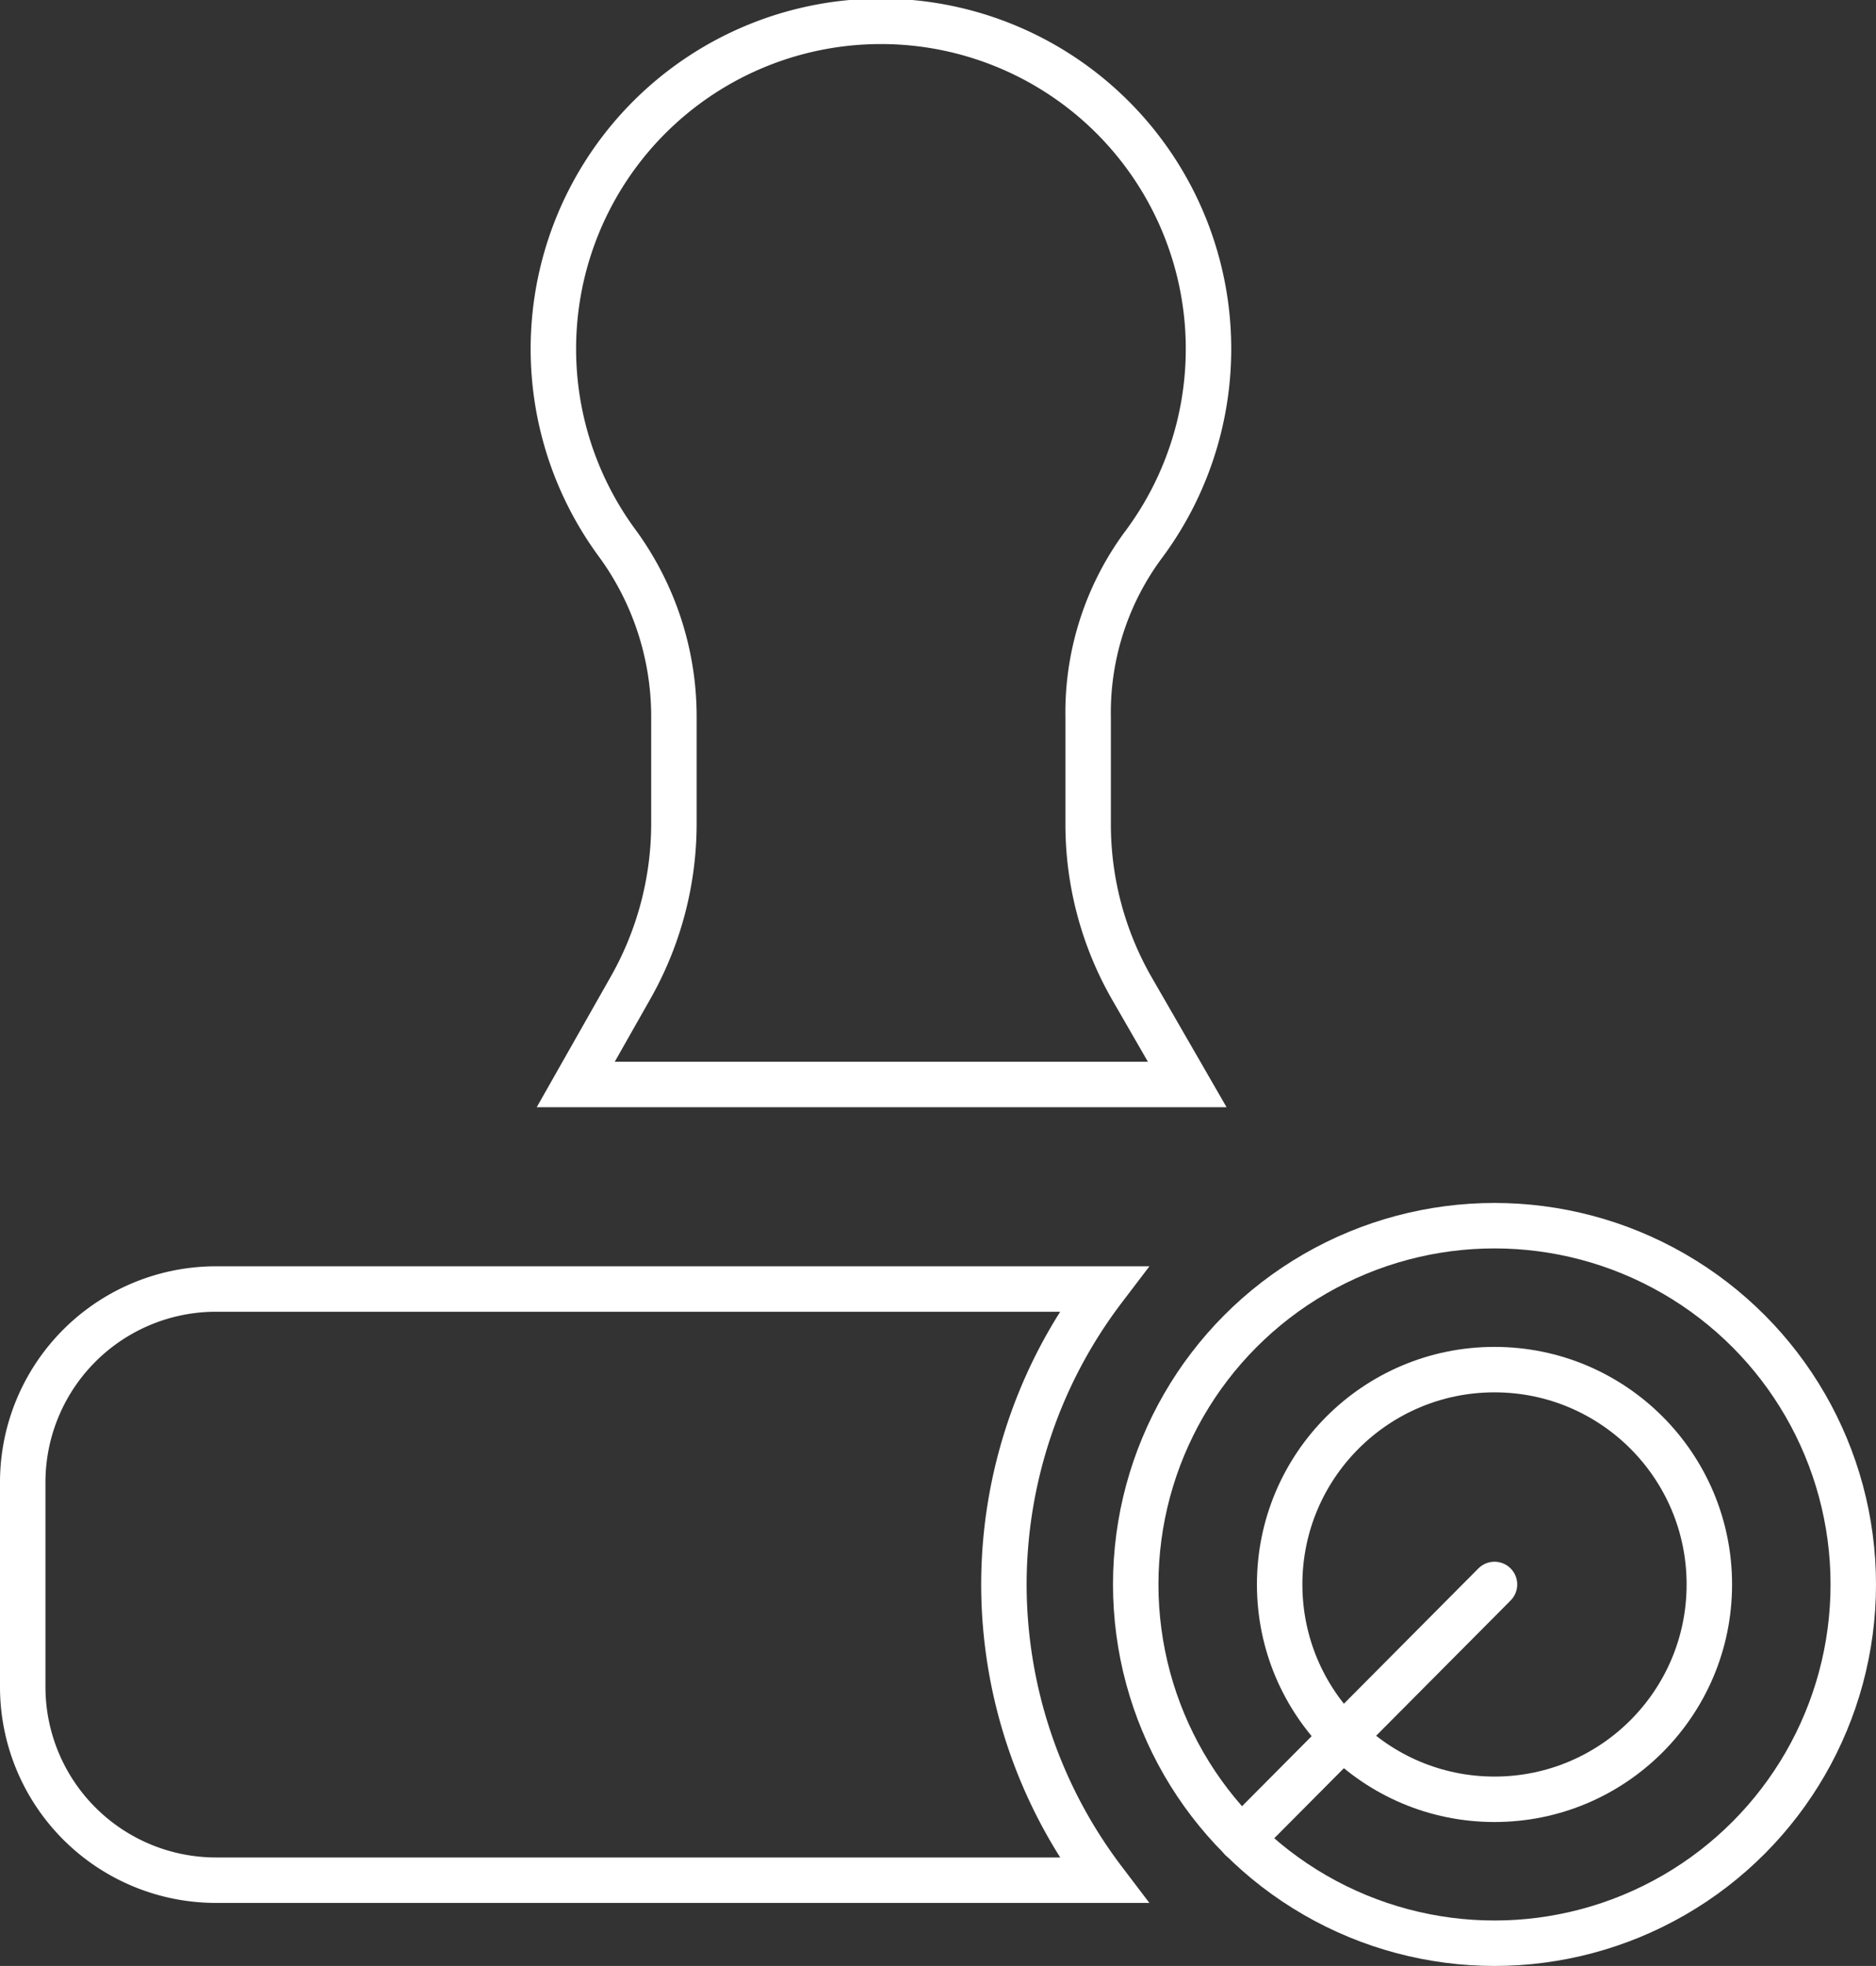 <svg xmlns="http://www.w3.org/2000/svg" viewBox="0 0 61.91 64.88"><rect x="0" y="0" width="61.91" height="64.88" fill="#333333" stroke="none"/><defs><style>.cls-1{fill:none;stroke:#fff;stroke-linecap:round;stroke-miterlimit:10;stroke-width:1.5px;}</style></defs><g id="图层_2" data-name="图层 2"><g id="图层_1-2" data-name="图层 1"><circle class="cls-1" cx="49.32" cy="52.29" r="7.09"/><circle class="cls-1" cx="49.32" cy="52.29" r="11.84"/><path class="cls-1" d="M33.13,52.29a16.13,16.13,0,0,1,3.29-9.75H7.13A6.38,6.38,0,0,0,.75,48.92v6.75a6.38,6.38,0,0,0,6.38,6.38H36.42A16.16,16.16,0,0,1,33.13,52.29Z"/><line class="cls-1" x1="49.32" y1="52.29" x2="40.97" y2="60.69"/><path class="cls-1" d="M37.72,18a10.81,10.81,0,1,0-17.37-.1,9.69,9.69,0,0,1,1.89,5.73V27.2a11,11,0,0,1-1.46,5.45L19,35.79H39.18l-1.81-3.14a10.88,10.88,0,0,1-1.46-5.45V23.67A9.3,9.3,0,0,1,37.72,18Z"/></g></g></svg>